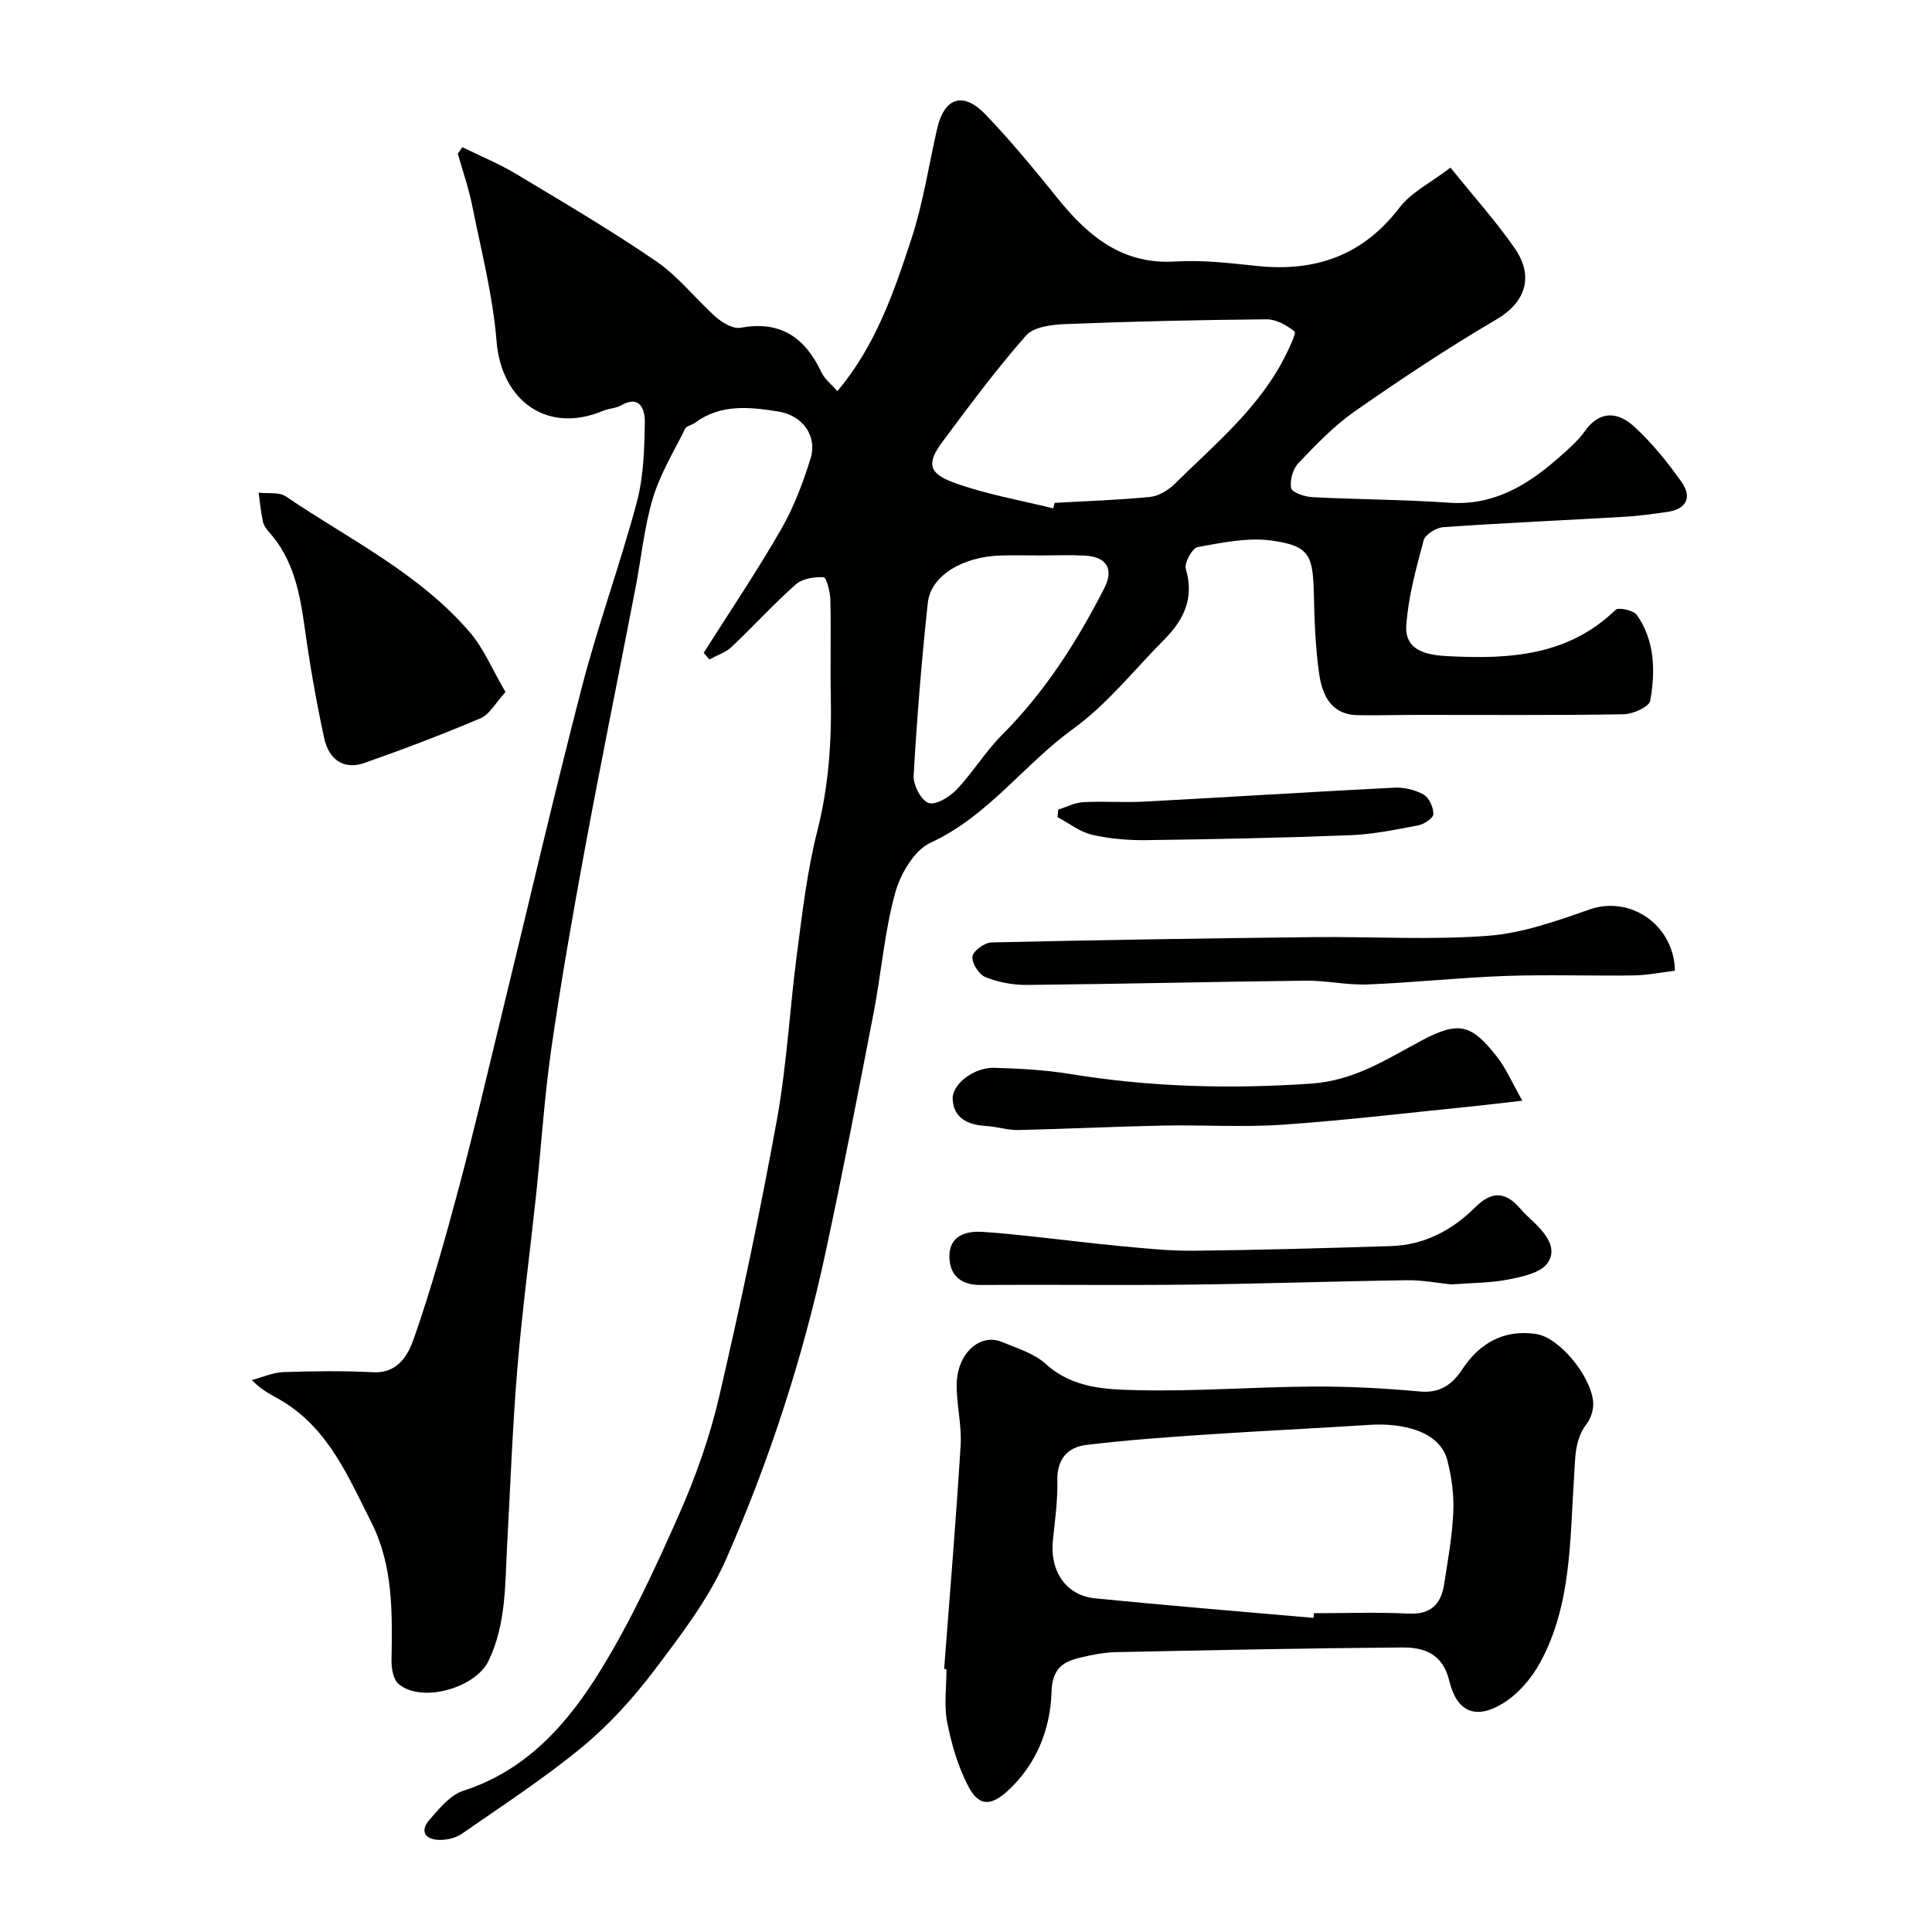 <svg enable-background="new 0 0 400 400" viewBox="0 0 400 400" xmlns="http://www.w3.org/2000/svg"><g fill="#010100"><path d="m145.69 135.17c5.37-8.49 10.99-16.83 16-25.52 2.64-4.59 4.57-9.69 6.14-14.77 1.4-4.53-1.58-8.87-6.69-9.68-5.86-.93-11.92-1.63-17.23 2.33-.65.48-1.76.64-2.06 1.24-2.36 4.75-5.19 9.39-6.69 14.42-1.81 6.04-2.4 12.44-3.61 18.67-3.5 18.08-7.17 36.12-10.52 54.23-2.52 13.64-4.91 27.32-6.89 41.05-1.45 10.07-2.08 20.25-3.16 30.38-1.27 11.91-2.87 23.78-3.86 35.71-1.01 12.17-1.45 24.38-2.12 36.58-.45 8.16-.16 16.36-3.86 24.07-2.69 5.6-13.92 8.85-18.67 4.72-1.08-.95-1.43-3.22-1.41-4.87.16-9.74.37-19.54-4.16-28.5-4.7-9.3-8.78-19.19-18.26-25.03-2.02-1.25-4.27-2.13-6.5-4.48 2.18-.57 4.34-1.56 6.54-1.64 6.18-.21 12.39-.29 18.56.03 5.21.27 7.28-3.66 8.45-7 3.58-10.26 6.52-20.77 9.33-31.29 3.14-11.76 5.9-23.63 8.78-35.45 5.54-22.72 10.81-45.51 16.68-68.15 3.33-12.86 7.93-25.39 11.36-38.23 1.42-5.34 1.59-11.1 1.66-16.68.03-2.22-.82-5.72-4.92-3.38-1.09.63-2.53.62-3.71 1.12-11.46 4.84-21.06-1.93-22.07-14.46-.76-9.42-3.18-18.73-5.04-28.04-.73-3.63-1.97-7.16-2.98-10.73.31-.45.63-.9.94-1.35 3.74 1.84 7.62 3.43 11.18 5.57 9.78 5.87 19.64 11.66 29.04 18.11 4.59 3.15 8.12 7.81 12.34 11.54 1.34 1.18 3.54 2.45 5.07 2.17 8.29-1.54 13.35 2.07 16.73 9.24.67 1.43 2.1 2.51 3.29 3.88 7.9-9.36 11.71-20.49 15.34-31.56 2.41-7.36 3.57-15.13 5.3-22.71 1.51-6.6 5.41-7.87 10.17-2.87 5.21 5.47 10.04 11.32 14.78 17.21 6.34 7.86 13.41 13.79 24.47 13.09 5.56-.35 11.22.34 16.79.92 12.06 1.27 21.92-2.11 29.53-12.07 2.44-3.19 6.47-5.16 10.56-8.29 4.88 6.07 9.45 11.15 13.31 16.72 4.15 6 2 11.31-3.74 14.68-10.06 5.9-19.8 12.37-29.37 19.05-4.3 3-8.02 6.89-11.67 10.71-1.16 1.21-1.83 3.59-1.52 5.21.17.89 2.81 1.78 4.38 1.86 9.42.49 18.88.49 28.29 1.15 9.15.65 16.1-3.53 22.54-9.16 2-1.75 4.09-3.54 5.61-5.68 3.12-4.37 6.9-3.92 10.12-.99 3.72 3.38 6.96 7.41 9.88 11.53 2.2 3.1 1.11 5.64-2.95 6.21-2.91.41-5.83.83-8.77 1-12.53.73-25.07 1.28-37.59 2.15-1.46.1-3.74 1.5-4.07 2.72-1.56 5.79-3.19 11.68-3.6 17.62-.39 5.6 4.97 6.19 8.78 6.38 12.47.64 24.72-.05 34.53-9.58.62-.6 3.73.07 4.42 1.04 3.77 5.37 3.85 11.65 2.77 17.76-.22 1.26-3.55 2.77-5.47 2.8-14.16.24-28.33.12-42.49.13-4.19 0-8.37.13-12.56.06-5.65-.1-7.42-4.26-8.05-8.75-.75-5.37-.95-10.84-1.07-16.28-.18-8.16-.95-10.03-8.74-11.12-4.97-.69-10.27.43-15.31 1.35-1.12.2-2.82 3.28-2.46 4.5 1.78 6-.37 10.52-4.41 14.59-6.23 6.26-11.82 13.41-18.89 18.52-10.23 7.4-17.66 18.13-29.57 23.61-3.4 1.56-6.25 6.52-7.33 10.47-2.19 7.99-2.83 16.38-4.4 24.55-3.21 16.63-6.43 33.26-9.99 49.82-4.71 21.86-11.63 43.09-20.61 63.52-3.63 8.25-9.35 15.7-14.84 22.96-4.37 5.78-9.37 11.3-14.94 15.9-7.88 6.5-16.51 12.11-24.92 17.96-1.25.87-3.08 1.29-4.63 1.26-2.92-.05-4.14-1.77-2.08-4.15 2.03-2.33 4.32-5.15 7.05-6.03 13.2-4.26 21.67-14 28.44-25.02 6.29-10.23 11.37-21.27 16.24-32.28 3.44-7.79 6.33-15.97 8.26-24.26 4.42-19.02 8.47-38.14 11.96-57.35 2.07-11.42 2.66-23.1 4.18-34.62 1.11-8.41 2.09-16.91 4.17-25.11 2.35-9.24 3-18.47 2.81-27.9-.13-6.66.07-13.33-.09-19.99-.04-1.66-.82-4.68-1.39-4.71-1.93-.1-4.42.28-5.79 1.5-4.61 4.08-8.75 8.67-13.24 12.9-1.25 1.18-3.07 1.77-4.63 2.62-.38-.47-.78-.91-1.18-1.36zm72.36-29.92c.11-.38.21-.76.32-1.14 6.58-.37 13.18-.58 19.74-1.23 1.77-.18 3.73-1.35 5.04-2.64 8.47-8.36 17.84-16 23.2-27.03.74-1.53 2.07-4.26 1.65-4.6-1.59-1.28-3.79-2.51-5.76-2.5-13.9.12-27.81.44-41.7.99-2.79.11-6.52.57-8.11 2.37-6.14 6.97-11.69 14.46-17.25 21.92-3.32 4.46-3.05 6.56 2.28 8.52 6.62 2.43 13.7 3.62 20.59 5.34zm-2.39 9.75c-2.82 0-5.65-.07-8.47.01-7.96.25-14.49 4.19-15.1 9.81-1.28 11.89-2.25 23.82-2.93 35.76-.11 1.93 1.53 5.12 3.08 5.66 1.47.52 4.36-1.23 5.81-2.76 3.37-3.54 5.95-7.86 9.39-11.31 8.9-8.91 15.54-19.32 21.21-30.43 2-3.91.49-6.45-4.02-6.71-2.98-.16-5.98-.03-8.97-.03z"/><path d="m195.47 345.55c1.17-15.45 2.48-30.89 3.42-46.36.26-4.23-.92-8.53-.81-12.79.17-6.27 4.86-10.41 9.3-8.58 3.17 1.3 6.73 2.38 9.17 4.6 5.54 5.02 12.39 5.25 18.89 5.4 12.09.29 24.2-.68 36.3-.75 7.43-.05 14.89.35 22.29 1.03 4.16.38 6.72-1.57 8.67-4.53 3.71-5.64 8.8-8.37 15.39-7.37 4.77.72 11.21 8.62 11.75 13.94.15 1.49-.38 3.4-1.29 4.58-2.63 3.42-2.39 7.25-2.66 11.21-.88 13.02-.52 26.38-7.02 38.29-1.81 3.32-4.65 6.61-7.85 8.53-5.55 3.35-9.44 1.62-10.96-4.74-1.34-5.61-5.19-6.95-9.74-6.92-19.77.15-39.53.56-59.3.97-2.43.05-4.89.54-7.27 1.11-3.67.87-5.89 2.23-6.04 7.12-.24 7.73-3.11 15.02-9.09 20.5-3.53 3.24-6.02 3.17-8.19-1.03-2.1-4.07-3.45-8.68-4.33-13.2-.68-3.53-.14-7.31-.14-10.97-.14-.02-.31-.03-.49-.04zm76.48-10.58c.03-.32.06-.64.09-.97 6.49 0 13-.25 19.47.08 4.59.24 6.81-1.82 7.46-5.97.79-4.99 1.69-10.01 1.92-15.04.16-3.56-.34-7.26-1.23-10.72-1.59-6.2-9.59-7.76-16.03-7.35-11.35.73-22.71 1.26-34.06 2.02-8.21.55-16.43 1.15-24.6 2.13-4 .48-6.16 2.98-6.06 7.45.09 4.08-.49 8.19-.92 12.27-.67 6.4 2.71 11.46 8.73 12.05 15.07 1.5 30.15 2.72 45.23 4.05z"/><path d="m104.66 143.28c-2.16 2.36-3.33 4.65-5.14 5.42-7.91 3.35-15.96 6.42-24.07 9.26-4.46 1.57-7.42-.94-8.32-5.08-1.66-7.63-2.99-15.34-4.07-23.07-1-7.22-2.37-14.17-7.48-19.79-.53-.59-1.02-1.36-1.17-2.12-.4-1.94-.59-3.93-.87-5.9 1.9.23 4.23-.18 5.64.78 13.11 8.89 27.67 15.91 38.17 28.22 2.84 3.34 4.58 7.61 7.31 12.28z"/><path d="m346.78 200.98c-2.83.34-5.71.93-8.6.97-8.82.13-17.65-.2-26.47.11-9.52.34-19.02 1.38-28.55 1.76-4.26.17-8.55-.83-12.82-.78-19.25.22-38.49.69-57.74.88-2.88.03-5.92-.55-8.58-1.62-1.34-.54-2.85-2.89-2.69-4.25.13-1.15 2.52-2.89 3.94-2.93 22.24-.51 44.48-.85 66.72-1.1 12.02-.13 24.08.63 36.04-.27 7.14-.53 14.24-3.06 21.09-5.46 8.29-2.92 17.44 3.06 17.66 12.69z"/><path d="m315.19 227.88c-4.33.5-7.06.84-9.8 1.12-13.23 1.33-26.44 2.92-39.7 3.85-8.29.58-16.66.02-24.99.19-9.94.2-19.87.7-29.8.92-2.25.05-4.5-.7-6.76-.84-3.67-.22-6.67-1.54-6.9-5.51-.18-3.17 4.46-6.65 8.6-6.53 5.26.15 10.56.43 15.74 1.28 16.53 2.71 33.02 3.13 49.77 2 9.02-.61 15.61-4.99 22.92-8.9 7.93-4.25 10.45-3.24 15.6 3.25 1.91 2.42 3.16 5.4 5.32 9.17z"/><path d="m300.48 265.93c-2.66-.27-5.92-.92-9.18-.87-15.08.21-30.16.74-45.24.91-14.35.17-28.7-.03-43.05.07-4.37.03-6.54-2.3-6.44-6.19.11-3.85 3.2-5 6.63-4.81 3.59.2 7.18.6 10.76.98 6.02.64 12.02 1.41 18.04 1.97 5.08.47 10.19 1.02 15.28.96 13.6-.15 27.21-.53 40.81-.97 6.83-.22 12.6-3.31 17.32-8.01 3.54-3.52 6.38-3.22 9.41.33.81.95 1.75 1.78 2.65 2.65 2.5 2.38 5.08 5.51 2.95 8.54-1.44 2.05-5.21 2.84-8.09 3.41-3.66.73-7.49.69-11.85 1.03z"/><path d="m219.09 167.63c1.72-.54 3.42-1.46 5.17-1.55 4.17-.23 8.38.11 12.55-.11 17.29-.92 34.57-2.02 51.87-2.89 2.02-.1 4.32.44 6.07 1.43 1.14.65 2.03 2.65 2.02 4.04-.01.81-1.91 2.1-3.13 2.33-4.64.89-9.34 1.85-14.04 2.04-14.08.55-28.17.84-42.26 1.02-3.76.05-7.61-.27-11.26-1.12-2.52-.59-4.75-2.38-7.12-3.64.04-.52.09-1.03.13-1.55z"/></g></svg>
